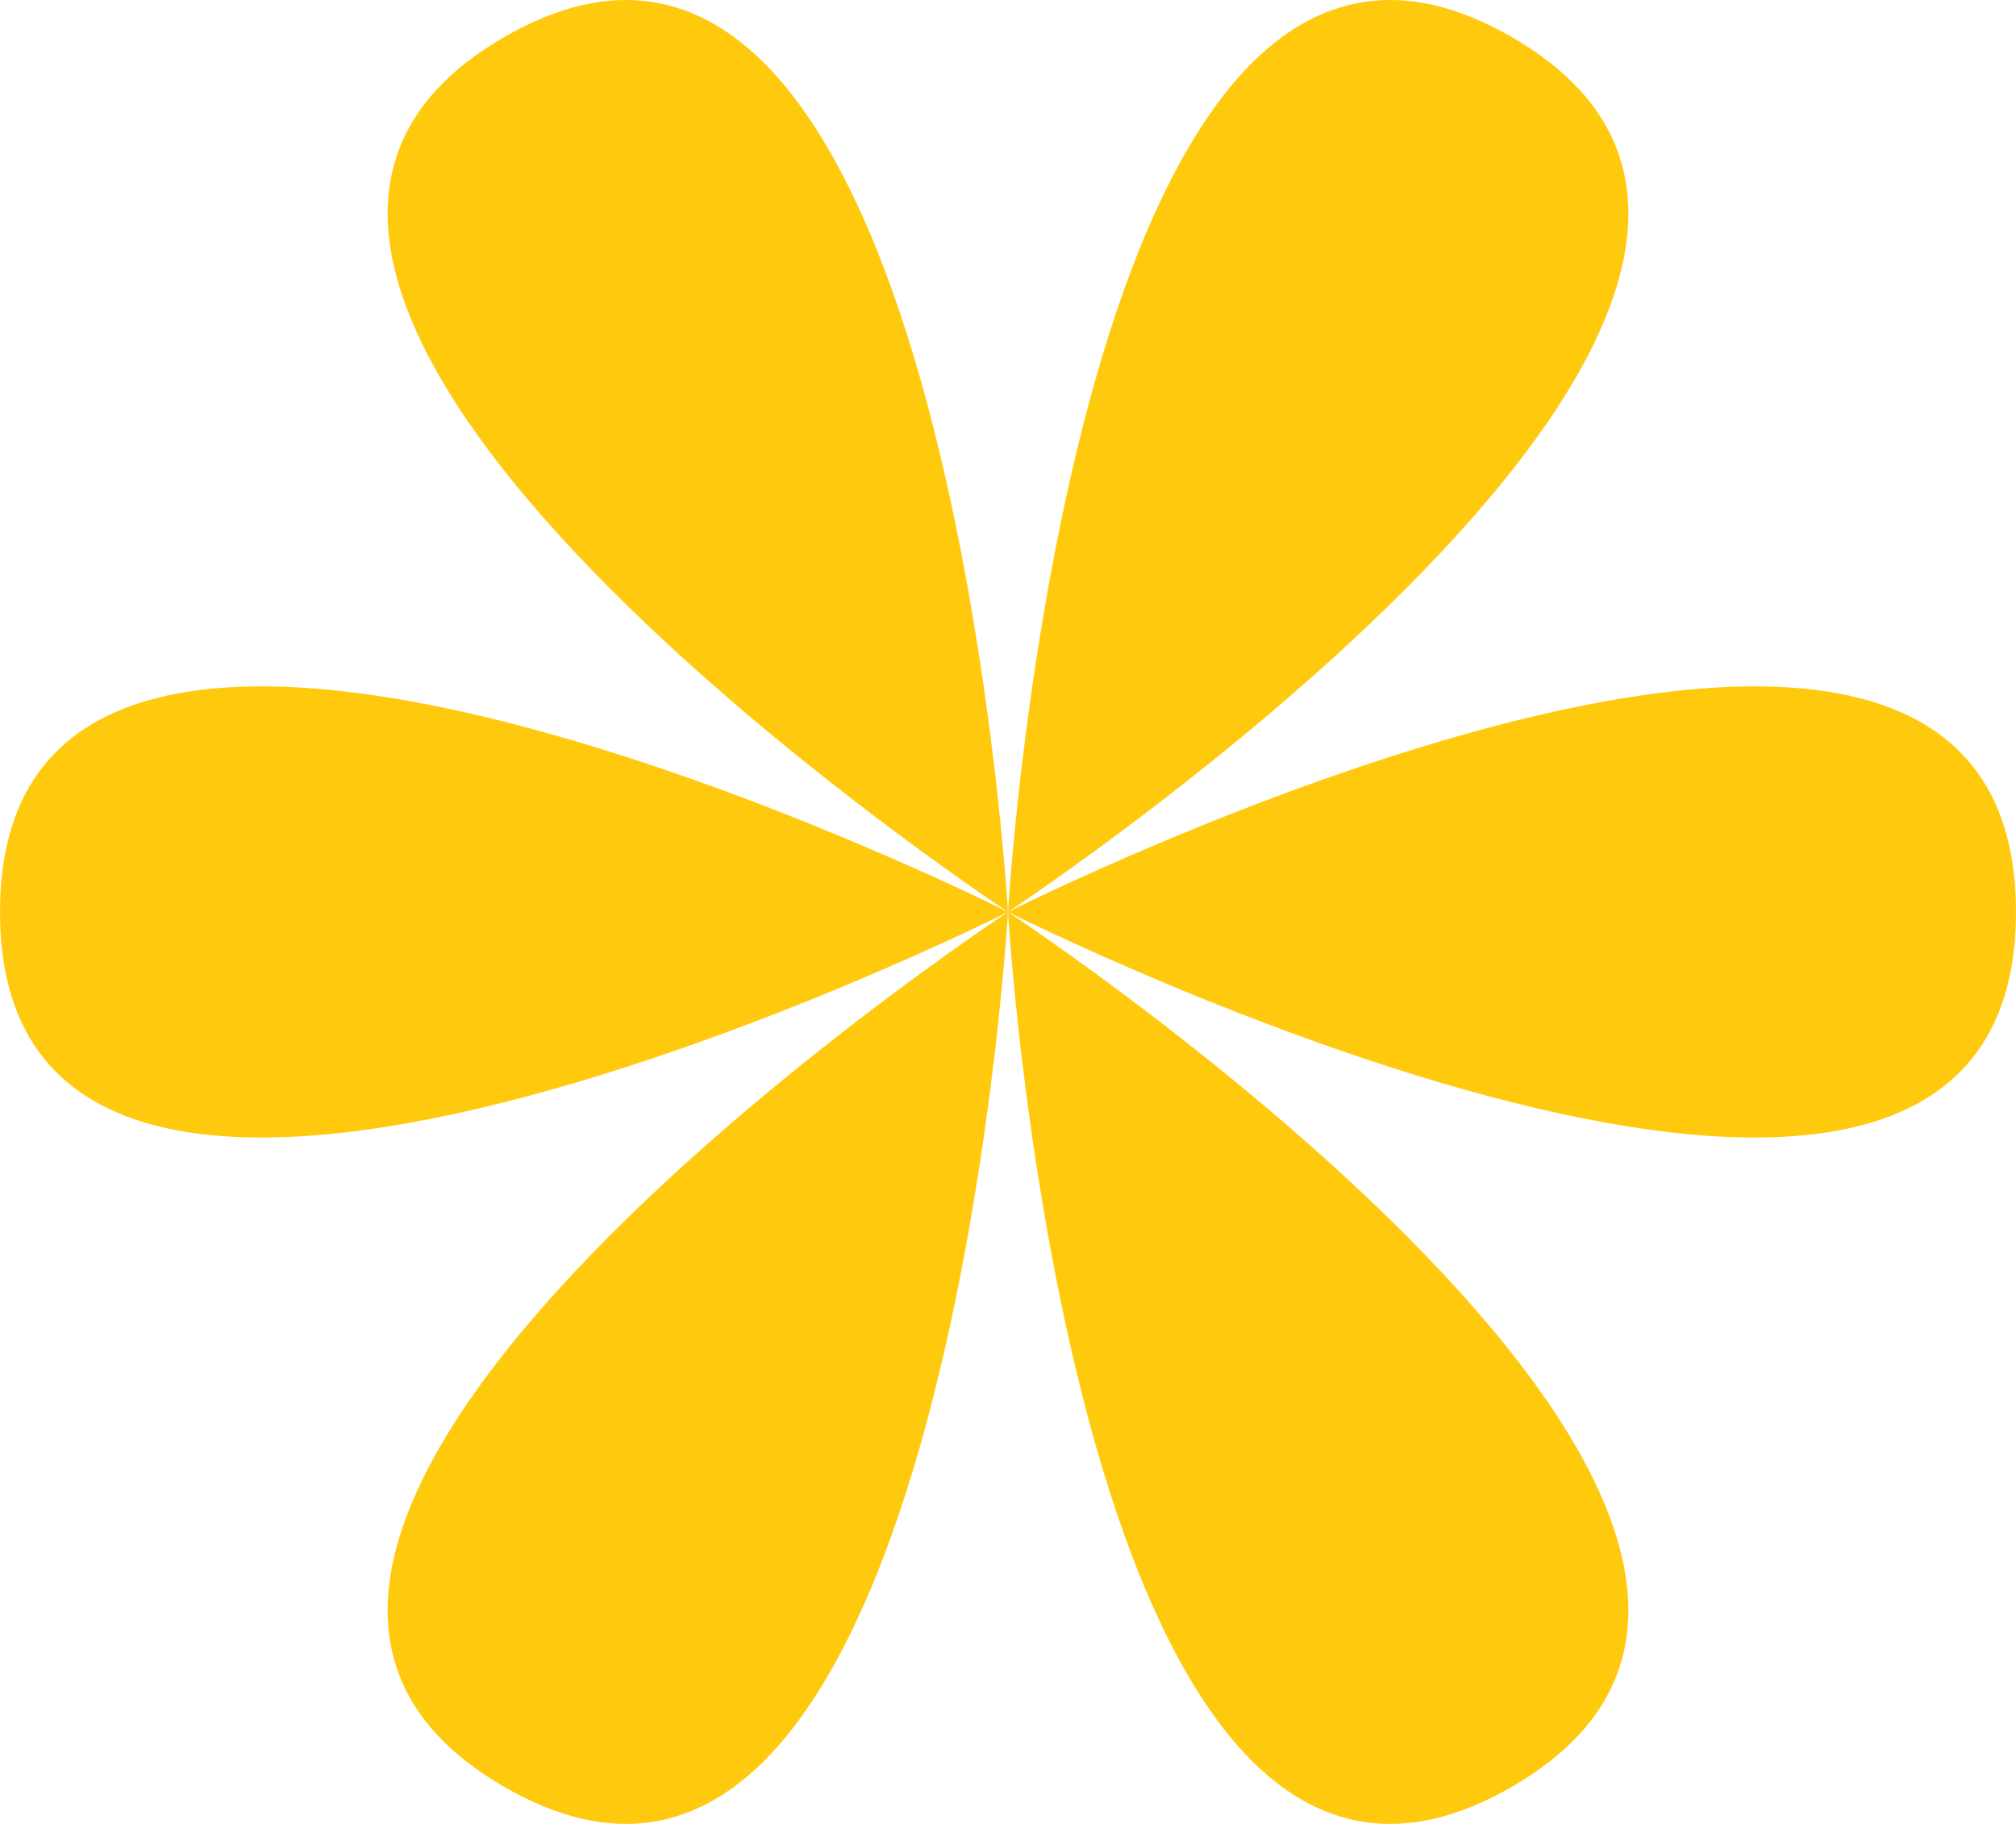 <svg xmlns="http://www.w3.org/2000/svg" width="84" height="76" viewBox="0 0 84 76" fill="none">
  <path
    d="M63 1.549C81.278 12.124 42 38 42 38C42 38 44.723 -9.026 63 1.549Z"
    fill="#FFCA0E" />
  <path d="M42 38C42 38 81.278 63.876 63 74.451C44.723 85.026 42 38 42 38Z"
    fill="#FFCA0E" />
  <path d="M42 38C42 38 84 16.85 84 38C84 59.15 42 38 42 38Z"
    fill="#FFCA0E" />
  <path d="M42 38C42 38 2.723 63.876 21 74.451C39.278 85.026 42 38 42 38Z"
    fill="#FFCA0E" />
  <path d="M42 38C42 38 0 16.85 0 38C0 59.15 42 38 42 38Z" fill="#FFCA0E" />
  <path
    d="M21 1.549C2.723 12.124 42 38 42 38C42 38 39.278 -9.026 21 1.549Z"
    fill="#FFCA0E" />
</svg>